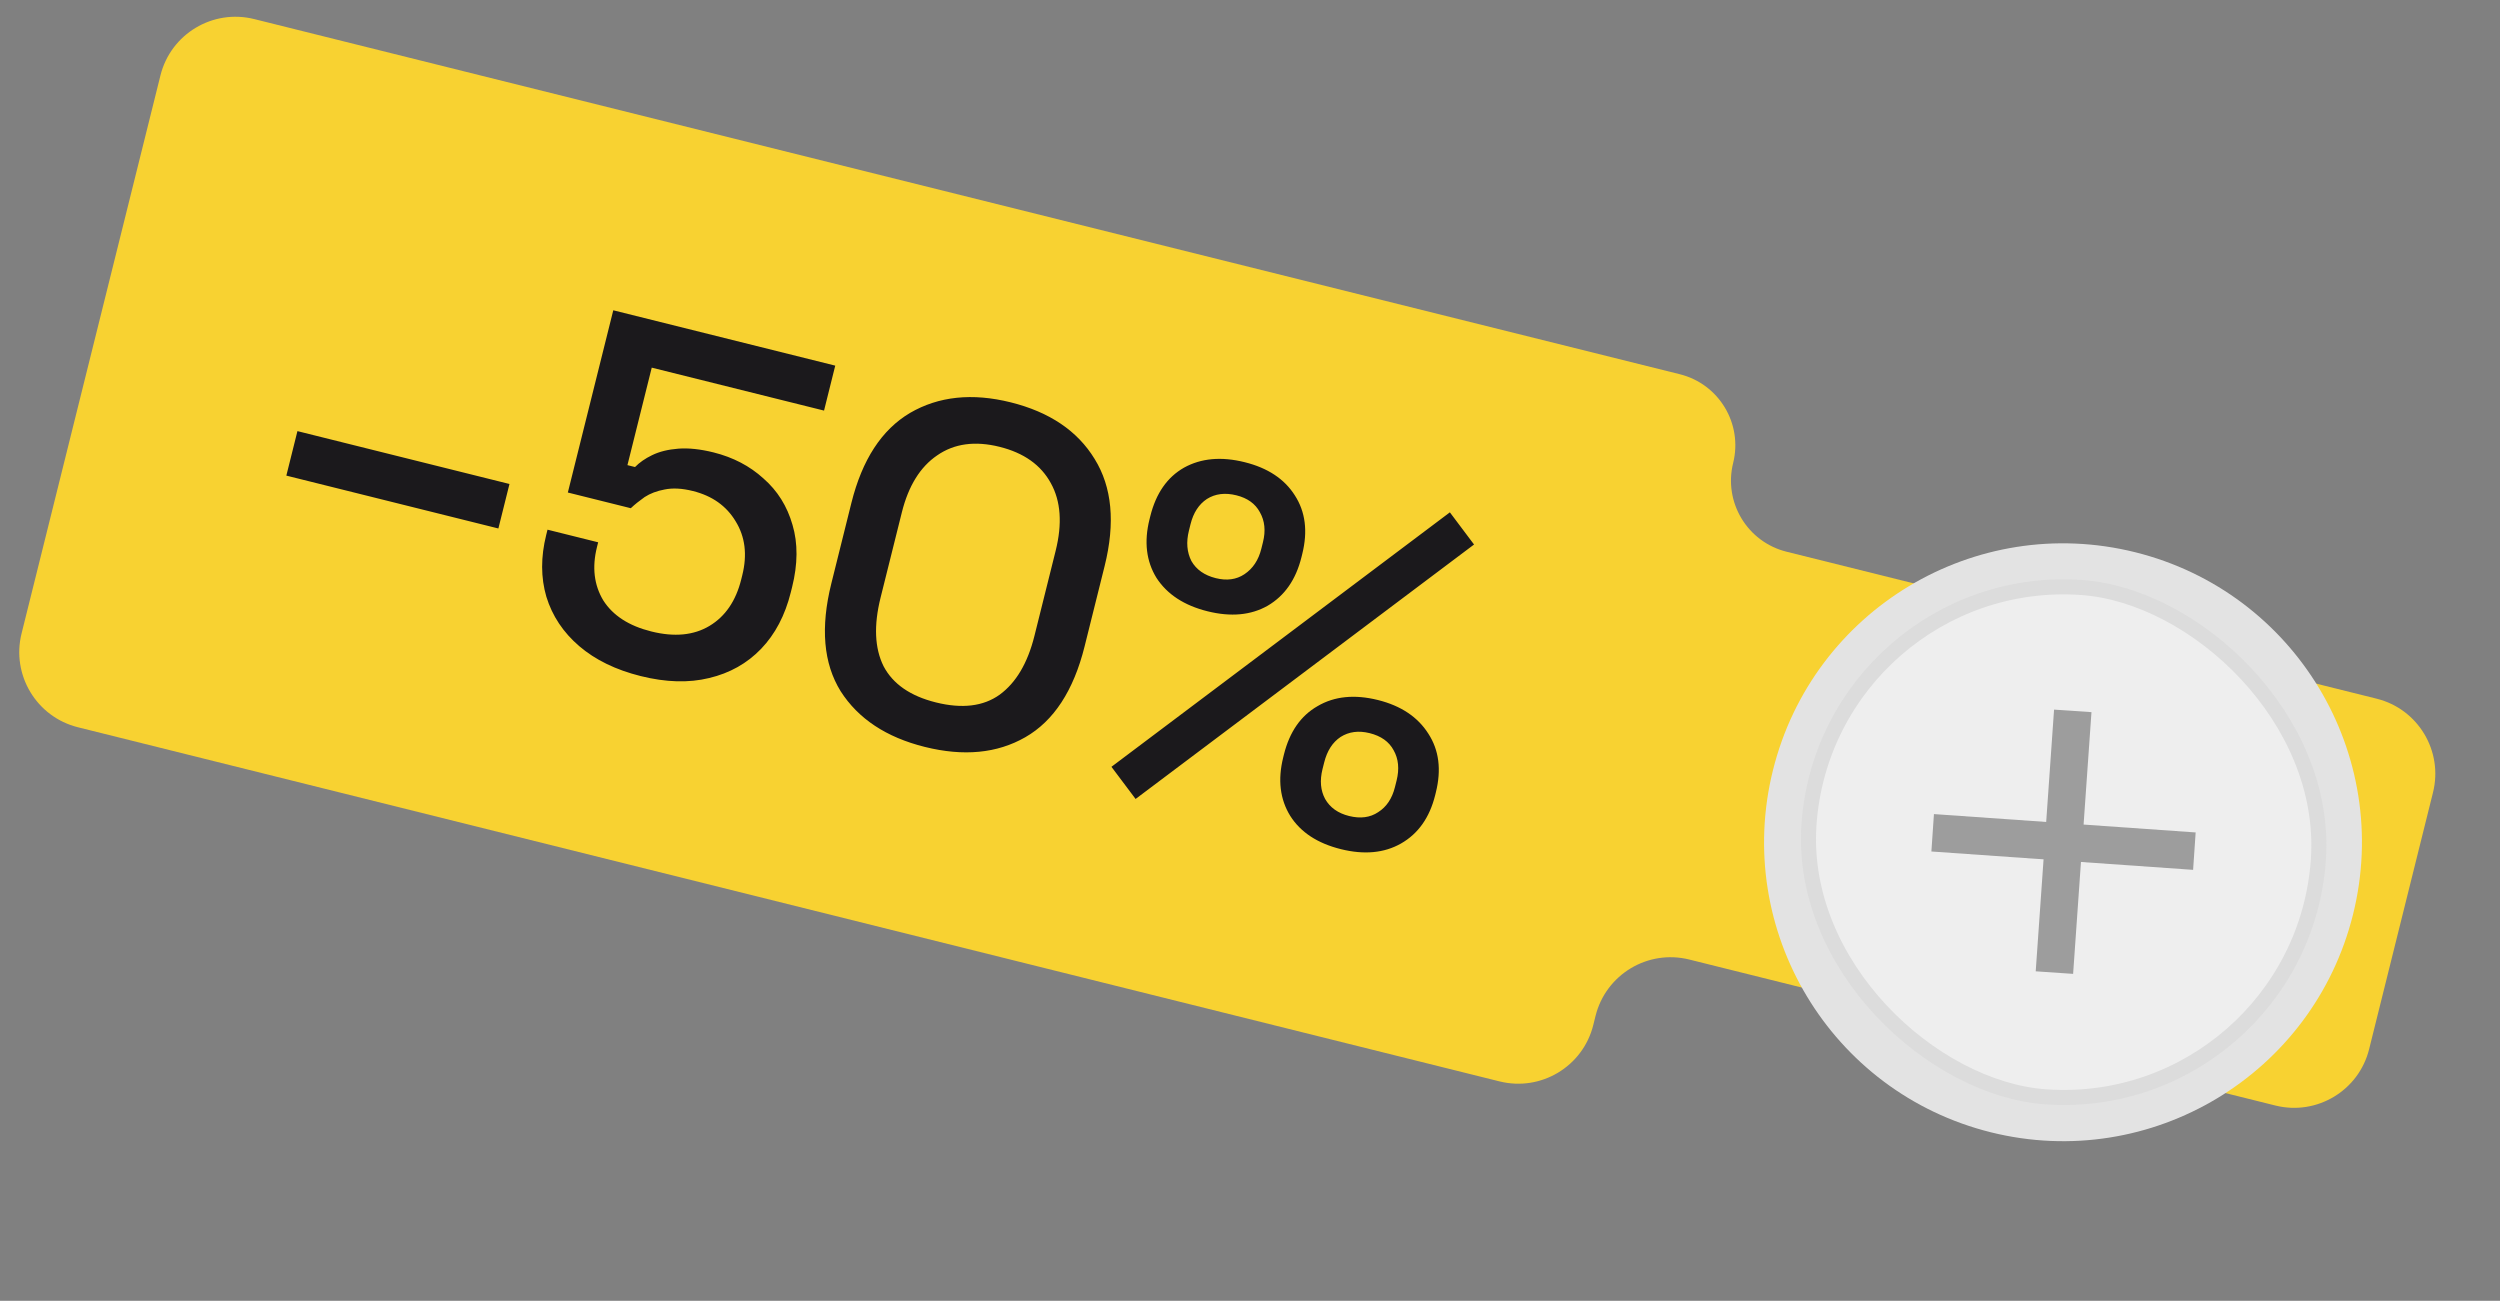 <svg width="123" height="64" viewBox="0 0 123 64" fill="none" xmlns="http://www.w3.org/2000/svg">
<rect x="0" y="0" width="123" height="64" fill="#808080" stroke="none"/>
<path fill-rule="evenodd" clip-rule="evenodd" d="M1.061 31.167C0.553 33.207 1.796 35.273 3.835 35.781L73.778 53.205C75.817 53.713 77.882 52.471 78.389 50.432L78.501 49.982C79.009 47.943 81.073 46.701 83.113 47.209L111.95 54.392C113.989 54.9 116.054 53.658 116.561 51.619L119.704 38.989C120.212 36.949 118.97 34.883 116.93 34.375L87.897 27.144C85.966 26.663 84.791 24.708 85.271 22.778V22.778C85.752 20.848 84.576 18.893 82.646 18.412L12.506 0.938C10.466 0.43 8.401 1.672 7.894 3.711L1.061 31.167Z" fill="#F8D231"/>
<path d="M97.948 55.708C90.067 53.747 85.269 45.768 87.231 37.887C89.193 30.007 97.172 25.209 105.052 27.17C112.933 29.132 117.731 37.111 115.769 44.992C113.807 52.872 105.829 57.67 97.948 55.708ZM104.283 30.261C98.109 28.724 91.859 32.483 90.322 38.657C88.785 44.83 92.544 51.081 98.718 52.618C104.891 54.154 111.142 50.396 112.678 44.222C114.215 38.048 110.456 31.798 104.283 30.261Z" fill="#E3E3E3"/>
<rect x="-0.343" y="-0.395" width="25.112" height="25.112" rx="12.556" transform="matrix(-0.069 0.998 0.998 0.069 90.239 28.407)" fill="#EEEEEE" stroke="#DCDCDC" stroke-width="0.74"/>
<rect width="1.844" height="12.902" transform="matrix(-0.068 0.998 0.998 0.07 95.15 40.053)" fill="#9D9D9D"/>
<rect width="1.844" height="12.902" transform="matrix(0.998 0.068 0.07 -0.998 100.157 47.789)" fill="#9D9D9D"/>
<path d="M14.088 23.4L14.634 21.211L25.066 23.812L24.52 26.001L14.088 23.4ZM31.523 33.263C30.297 32.957 29.289 32.467 28.501 31.792C27.713 31.118 27.173 30.307 26.881 29.36C26.605 28.418 26.603 27.403 26.874 26.316L26.938 26.06L29.429 26.681L29.371 26.914C29.123 27.907 29.227 28.783 29.681 29.539C30.155 30.284 30.943 30.794 32.045 31.068C33.179 31.351 34.133 31.259 34.909 30.793C35.685 30.327 36.205 29.566 36.468 28.51L36.52 28.301C36.772 27.291 36.662 26.407 36.192 25.646C35.738 24.89 35.037 24.394 34.09 24.158C33.562 24.026 33.099 24.001 32.699 24.083C32.319 24.153 31.991 24.277 31.715 24.456C31.456 24.639 31.229 24.821 31.035 25.004L27.938 24.232L30.173 15.266L41.094 17.989L40.543 20.201L32.066 18.088L30.87 22.885L31.243 22.978C31.464 22.753 31.743 22.558 32.081 22.395C32.438 22.22 32.868 22.113 33.373 22.074C33.877 22.035 34.456 22.097 35.108 22.259C36.07 22.5 36.887 22.926 37.559 23.538C38.25 24.14 38.728 24.902 38.992 25.825C39.261 26.733 39.254 27.754 38.971 28.887L38.907 29.143C38.625 30.276 38.138 31.202 37.448 31.921C36.758 32.639 35.904 33.119 34.888 33.36C33.886 33.605 32.765 33.573 31.523 33.263ZM45.5 36.748C43.606 36.276 42.226 35.363 41.36 34.009C40.513 32.644 40.361 30.874 40.903 28.701L41.889 24.742C42.42 22.615 43.381 21.14 44.774 20.316C46.182 19.497 47.833 19.323 49.727 19.795C51.637 20.271 53.013 21.2 53.856 22.581C54.714 23.965 54.878 25.721 54.348 27.848L53.361 31.807C52.819 33.98 51.846 35.469 50.442 36.273C49.057 37.066 47.41 37.224 45.5 36.748ZM46.046 34.559C47.335 34.88 48.38 34.754 49.183 34.179C49.99 33.588 50.56 32.626 50.893 31.291L51.938 27.099C52.271 25.764 52.192 24.656 51.703 23.775C51.217 22.879 50.377 22.282 49.181 21.984C47.97 21.682 46.946 21.823 46.108 22.405C45.274 22.972 44.695 23.908 44.37 25.212L43.324 29.404C42.984 30.77 43.033 31.895 43.472 32.779C43.931 33.652 44.788 34.245 46.046 34.559ZM55.871 39.309L54.683 37.727L71.334 25.207L72.523 26.79L55.871 39.309ZM65.966 41.777C64.817 41.49 63.989 40.946 63.48 40.142C62.975 39.324 62.86 38.364 63.135 37.261L63.169 37.122C63.448 36.004 64.001 35.21 64.827 34.74C65.657 34.254 66.646 34.155 67.795 34.441C68.928 34.724 69.755 35.276 70.276 36.099C70.8 36.905 70.923 37.868 70.644 38.986L70.61 39.125C70.335 40.227 69.775 41.019 68.929 41.501C68.103 41.971 67.115 42.063 65.966 41.777ZM66.373 40.147C66.932 40.286 67.409 40.224 67.805 39.959C68.216 39.699 68.491 39.289 68.63 38.731L68.712 38.405C68.855 37.83 68.806 37.332 68.565 36.909C68.34 36.49 67.948 36.211 67.389 36.071C66.845 35.936 66.368 35.998 65.957 36.258C65.561 36.523 65.292 36.942 65.149 37.516L65.067 37.842C64.928 38.401 64.971 38.89 65.196 39.309C65.437 39.732 65.829 40.011 66.373 40.147ZM59.41 30.075C58.262 29.789 57.425 29.242 56.901 28.435C56.396 27.617 56.281 26.656 56.555 25.554L56.596 25.391C56.875 24.273 57.427 23.479 58.253 23.009C59.095 22.543 60.09 22.453 61.239 22.74C62.373 23.022 63.194 23.565 63.703 24.368C64.227 25.175 64.35 26.137 64.071 27.255L64.031 27.418C63.756 28.52 63.203 29.314 62.373 29.8C61.547 30.27 60.559 30.361 59.41 30.075ZM59.817 28.445C60.36 28.58 60.83 28.516 61.225 28.252C61.64 27.976 61.918 27.559 62.057 27L62.138 26.674C62.278 26.115 62.227 25.624 61.986 25.201C61.761 24.782 61.376 24.505 60.833 24.37C60.274 24.23 59.789 24.291 59.378 24.551C58.982 24.815 58.715 25.227 58.575 25.786L58.494 26.112C58.355 26.671 58.396 27.167 58.617 27.602C58.858 28.024 59.258 28.306 59.817 28.445Z" fill="#1B191C"/>
</svg>
